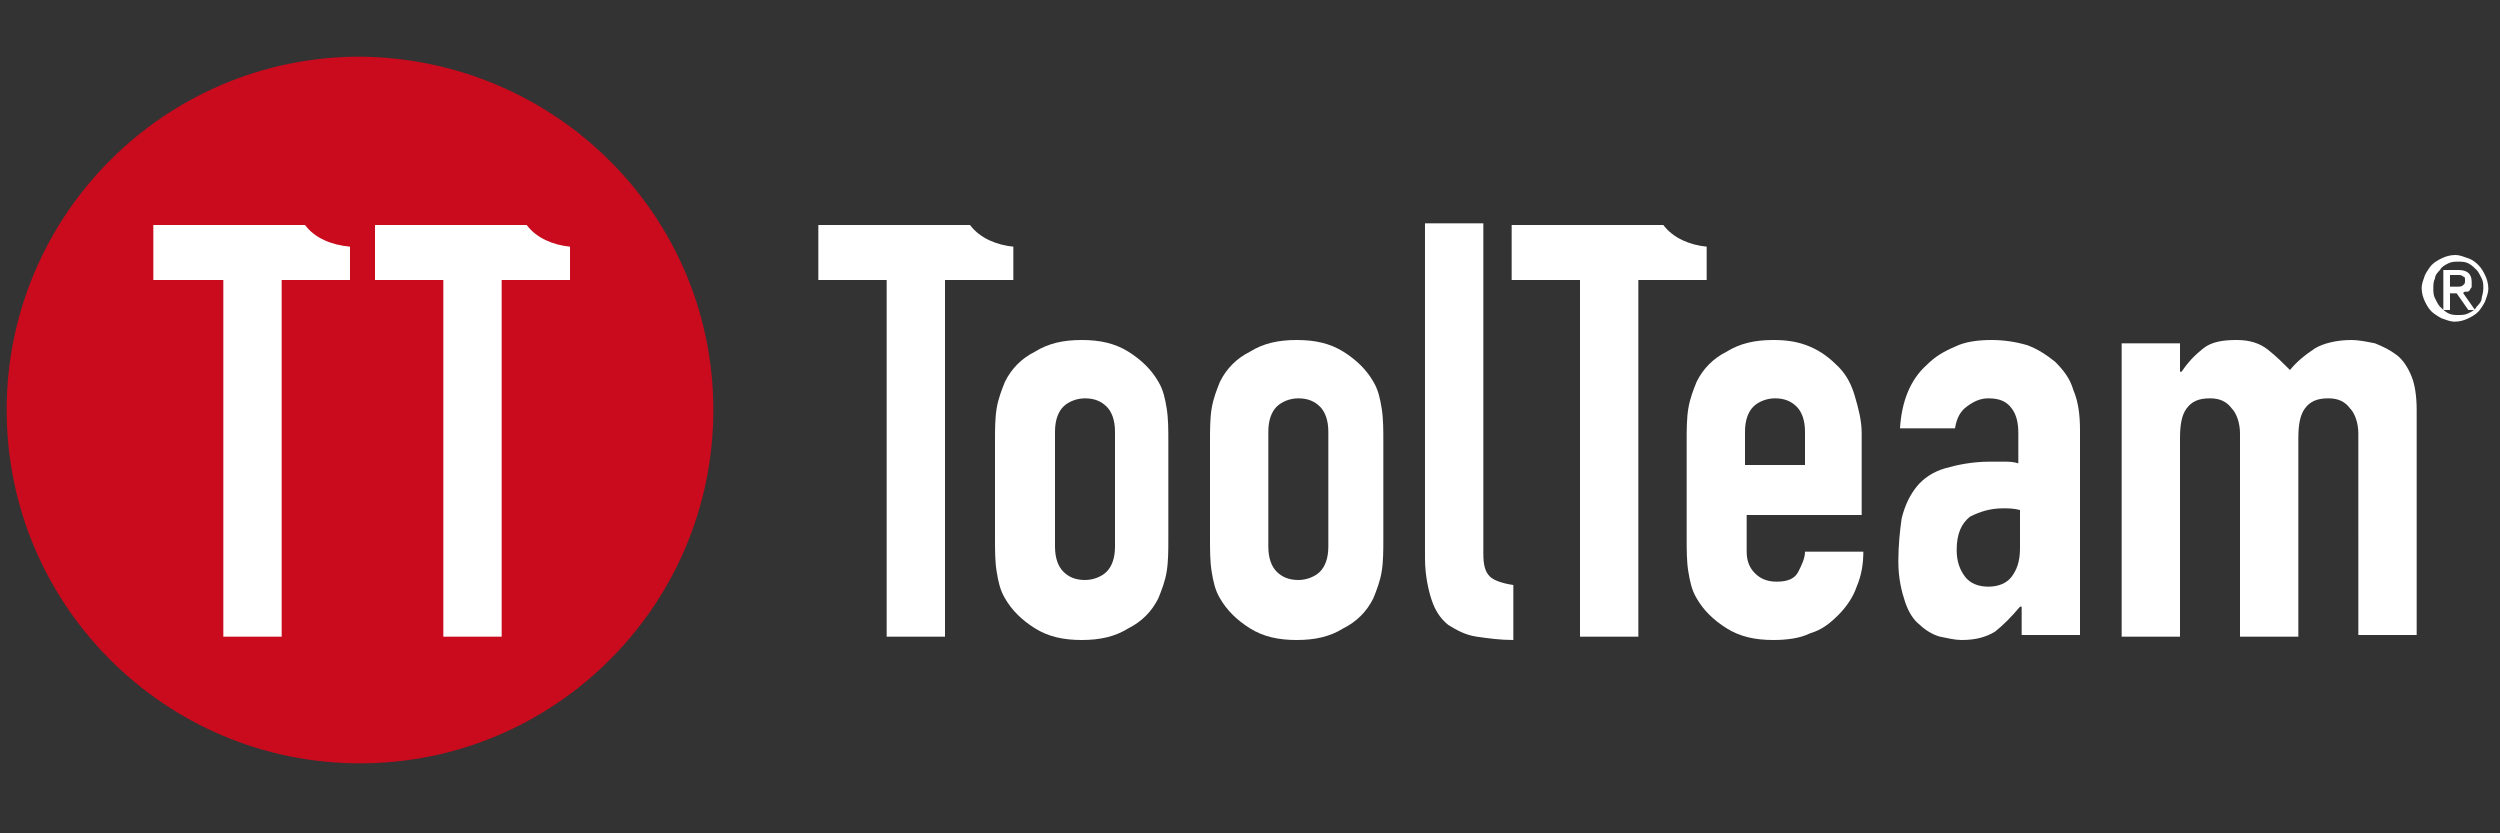 <?xml version="1.0" encoding="utf-8"?>
<!-- Generator: Adobe Illustrator 22.0.1, SVG Export Plug-In . SVG Version: 6.00 Build 0)  -->
<svg version="1.1" id="Ebene_1" xmlns="http://www.w3.org/2000/svg" xmlns:xlink="http://www.w3.org/1999/xlink" x="0px" y="0px"
	 viewBox="0 0 150 50" style="enable-background:new 0 0 150 50;" xml:space="preserve">
<rect x="0" y="0" width="150" height="50" fill="#333333" stroke="none"/>
<style type="text/css">
	.st0{fill:#CA0A1D;}
	.st1{fill:#FFFFFF;}
</style>
<g>
	<path class="st0" d="M42.8,24.6c0,11.7-9.5,21.2-21.2,21.2c-11.7,0-21.2-9.5-21.2-21.2c0-11.7,9.5-21.2,21.2-21.2
		C33.3,3.5,42.8,12.9,42.8,24.6z"/>
	<g>
		<defs>
			<path id="SVGID_1_" d="M42.8,24.6c0,11.7-9.5,21.2-21.2,21.2c-11.7,0-21.2-9.5-21.2-21.2c0-11.7,9.5-21.2,21.2-21.2"/>
		</defs>
		<clipPath id="SVGID_2_">
			<use xlink:href="#SVGID_1_"  style="overflow:visible;"/>
		</clipPath>
	</g>
	<path class="st1" d="M60.8,14.8v2h-4.1v21.4h-3.5V16.8h-4.1v-3.3h9.1C58.8,14.3,59.8,14.7,60.8,14.8z"/>
	<path class="st1" d="M102.4,14.8v2h-4.1v21.4h-3.5V16.8h-4.1v-3.3h9.1C100.4,14.3,101.4,14.7,102.4,14.8z"/>
	<path class="st1" d="M21,14.8v2h-4.1v21.4h-3.5V16.8H9.2v-3.3h9.1C18.9,14.3,19.9,14.7,21,14.8z"/>
	<path class="st1" d="M34.2,14.8v2h-4.1v21.4h-3.5V16.8h-4.1v-3.3h9.1C32.2,14.3,33.2,14.7,34.2,14.8z"/>
	<path class="st1" d="M59.7,26.5c0-0.7,0-1.4,0.1-2c0.1-0.6,0.3-1.1,0.5-1.6c0.4-0.8,1-1.4,1.8-1.8c0.8-0.5,1.7-0.7,2.8-0.7
		c1.1,0,2,0.2,2.8,0.7c0.8,0.5,1.4,1.1,1.8,1.8c0.3,0.5,0.4,1,0.5,1.6c0.1,0.6,0.1,1.3,0.1,2v5.8c0,0.7,0,1.4-0.1,2
		c-0.1,0.6-0.3,1.1-0.5,1.6c-0.4,0.8-1,1.4-1.8,1.8c-0.8,0.5-1.7,0.7-2.8,0.7c-1.1,0-2-0.2-2.8-0.7c-0.8-0.5-1.4-1.1-1.8-1.8
		c-0.3-0.5-0.4-1-0.5-1.6c-0.1-0.6-0.1-1.3-0.1-2V26.5z M63.3,32.8c0,0.7,0.2,1.2,0.5,1.5c0.3,0.3,0.7,0.5,1.3,0.5
		c0.5,0,1-0.2,1.3-0.5c0.3-0.3,0.5-0.8,0.5-1.5v-6.9c0-0.7-0.2-1.2-0.5-1.5c-0.3-0.3-0.7-0.5-1.3-0.5c-0.5,0-1,0.2-1.3,0.5
		c-0.3,0.3-0.5,0.8-0.5,1.5V32.8z"/>
	<path class="st1" d="M72.6,26.5c0-0.7,0-1.4,0.1-2c0.1-0.6,0.3-1.1,0.5-1.6c0.4-0.8,1-1.4,1.8-1.8c0.8-0.5,1.7-0.7,2.8-0.7
		c1.1,0,2,0.2,2.8,0.7c0.8,0.5,1.4,1.1,1.8,1.8c0.3,0.5,0.4,1,0.5,1.6c0.1,0.6,0.1,1.3,0.1,2v5.8c0,0.7,0,1.4-0.1,2
		c-0.1,0.6-0.3,1.1-0.5,1.6c-0.4,0.8-1,1.4-1.8,1.8c-0.8,0.5-1.7,0.7-2.8,0.7c-1.1,0-2-0.2-2.8-0.7c-0.8-0.5-1.4-1.1-1.8-1.8
		c-0.3-0.5-0.4-1-0.5-1.6c-0.1-0.6-0.1-1.3-0.1-2V26.5z M76.1,32.8c0,0.7,0.2,1.2,0.5,1.5c0.3,0.3,0.7,0.5,1.3,0.5
		c0.5,0,1-0.2,1.3-0.5c0.3-0.3,0.5-0.8,0.5-1.5v-6.9c0-0.7-0.2-1.2-0.5-1.5c-0.3-0.3-0.7-0.5-1.3-0.5c-0.5,0-1,0.2-1.3,0.5
		c-0.3,0.3-0.5,0.8-0.5,1.5V32.8z"/>
	<path class="st1" d="M85.5,13.4h3.5v19.8c0,0.7,0.1,1.1,0.4,1.4c0.2,0.2,0.7,0.4,1.4,0.5v3.3c-0.8,0-1.5-0.1-2.2-0.2
		s-1.2-0.4-1.7-0.7c-0.5-0.4-0.8-0.9-1-1.5c-0.2-0.6-0.4-1.5-0.4-2.5V13.4z"/>
	<path class="st1" d="M104.8,30.7v2.4c0,0.6,0.2,1,0.5,1.3c0.3,0.3,0.7,0.5,1.3,0.5c0.7,0,1.1-0.2,1.3-0.6c0.2-0.4,0.4-0.8,0.4-1.2
		h3.5c0,0.7-0.1,1.4-0.4,2.1c-0.2,0.6-0.6,1.2-1.1,1.7c-0.5,0.5-1,0.9-1.7,1.1c-0.6,0.3-1.4,0.4-2.2,0.4c-1.1,0-2-0.2-2.8-0.7
		c-0.8-0.5-1.4-1.1-1.8-1.8c-0.3-0.5-0.4-1-0.5-1.6c-0.1-0.6-0.1-1.3-0.1-2v-5.8c0-0.7,0-1.4,0.1-2c0.1-0.6,0.3-1.1,0.5-1.6
		c0.4-0.8,1-1.4,1.8-1.8c0.8-0.5,1.7-0.7,2.8-0.7c0.8,0,1.5,0.1,2.2,0.4c0.7,0.3,1.2,0.7,1.7,1.2c0.5,0.5,0.8,1.1,1,1.8
		c0.2,0.7,0.4,1.4,0.4,2.2v4.9H104.8z M104.8,27.9h3.5v-2c0-0.7-0.2-1.2-0.5-1.5c-0.3-0.3-0.7-0.5-1.3-0.5c-0.5,0-1,0.2-1.3,0.5
		c-0.3,0.3-0.5,0.8-0.5,1.5V27.9z"/>
	<path class="st1" d="M121.2,36.4L121.2,36.4c-0.5,0.6-1,1.1-1.5,1.5c-0.5,0.3-1.1,0.5-2,0.5c-0.4,0-0.8-0.1-1.3-0.2
		c-0.4-0.1-0.9-0.4-1.2-0.7c-0.4-0.3-0.7-0.8-0.9-1.4c-0.2-0.6-0.4-1.4-0.4-2.4c0-1,0.1-1.9,0.2-2.6c0.2-0.8,0.5-1.4,0.9-1.9
		c0.4-0.5,1-0.9,1.7-1.1c0.7-0.2,1.6-0.4,2.7-0.4c0.3,0,0.5,0,0.8,0c0.3,0,0.6,0,0.9,0.1V26c0-0.6-0.1-1.1-0.4-1.5
		c-0.3-0.4-0.7-0.6-1.4-0.6c-0.5,0-0.9,0.2-1.3,0.5c-0.4,0.3-0.6,0.7-0.7,1.3H114c0.1-1.6,0.6-2.9,1.6-3.8c0.5-0.5,1-0.8,1.7-1.1
		c0.6-0.3,1.4-0.4,2.2-0.4c0.7,0,1.4,0.1,2.1,0.3c0.6,0.2,1.2,0.6,1.7,1c0.5,0.5,0.9,1,1.1,1.7c0.3,0.7,0.4,1.5,0.4,2.4v12.3h-3.5
		V36.4z M121.2,30.6c-0.4-0.1-0.7-0.1-1-0.1c-0.8,0-1.4,0.2-2,0.5c-0.5,0.4-0.8,1-0.8,2c0,0.7,0.2,1.2,0.5,1.6
		c0.3,0.4,0.8,0.6,1.4,0.6c0.6,0,1.1-0.2,1.4-0.6c0.3-0.4,0.5-0.9,0.5-1.7V30.6z"/>
	<path class="st1" d="M127.3,20.6h3.5v1.7h0.1c0.4-0.6,0.8-1,1.3-1.4c0.5-0.4,1.2-0.5,2-0.5c0.8,0,1.4,0.2,1.9,0.6
		c0.5,0.4,0.9,0.8,1.3,1.2c0.4-0.5,0.9-0.9,1.5-1.3c0.5-0.3,1.3-0.5,2.2-0.5c0.4,0,0.9,0.1,1.4,0.2c0.5,0.2,0.9,0.4,1.3,0.7
		c0.4,0.3,0.7,0.8,0.9,1.3c0.2,0.5,0.3,1.2,0.3,2v13.5h-3.5V26c0-0.6-0.2-1.2-0.5-1.5c-0.3-0.4-0.7-0.6-1.3-0.6
		c-0.7,0-1.1,0.2-1.4,0.6c-0.3,0.4-0.4,1-0.4,1.8v11.9h-3.5V26c0-0.6-0.2-1.2-0.5-1.5c-0.3-0.4-0.7-0.6-1.3-0.6
		c-0.7,0-1.1,0.2-1.4,0.6c-0.3,0.4-0.4,1-0.4,1.8v11.9h-3.5V20.6z"/>
	<g>
		<path class="st1" d="M145.3,17.3c0-0.3,0.1-0.5,0.2-0.8c0.1-0.2,0.3-0.5,0.4-0.6c0.2-0.2,0.4-0.3,0.6-0.4c0.2-0.1,0.5-0.2,0.8-0.2
			c0.3,0,0.5,0.1,0.8,0.2s0.5,0.3,0.6,0.4c0.2,0.2,0.3,0.4,0.4,0.6c0.1,0.2,0.2,0.5,0.2,0.8c0,0.3-0.1,0.5-0.2,0.8
			c-0.1,0.2-0.3,0.5-0.4,0.6c-0.2,0.2-0.4,0.3-0.6,0.4c-0.2,0.1-0.5,0.2-0.8,0.2c-0.3,0-0.5-0.1-0.8-0.2c-0.2-0.1-0.5-0.3-0.6-0.4
			c-0.2-0.2-0.3-0.4-0.4-0.6C145.4,17.9,145.3,17.6,145.3,17.3z M149,17.3c0-0.2,0-0.4-0.1-0.6c-0.1-0.2-0.2-0.4-0.3-0.5
			c-0.1-0.1-0.3-0.3-0.5-0.4c-0.2-0.1-0.4-0.1-0.6-0.1c-0.2,0-0.4,0-0.6,0.1c-0.2,0.1-0.4,0.2-0.5,0.4c-0.1,0.1-0.3,0.3-0.3,0.5
			c-0.1,0.2-0.1,0.4-0.1,0.6c0,0.2,0,0.4,0.1,0.6c0.1,0.2,0.2,0.4,0.3,0.5c0.1,0.1,0.3,0.3,0.5,0.4c0.2,0.1,0.4,0.1,0.6,0.1
			c0.2,0,0.4,0,0.6-0.1c0.2-0.1,0.4-0.2,0.5-0.4c0.1-0.1,0.3-0.3,0.3-0.5C148.9,17.8,149,17.6,149,17.3z M146.6,16.2h0.9
			c0.5,0,0.8,0.2,0.8,0.7c0,0.1,0,0.2,0,0.3c0,0.1-0.1,0.1-0.1,0.2c-0.1,0.1-0.1,0.1-0.2,0.1c-0.1,0-0.2,0-0.2,0.1l0.7,1h-0.4
			l-0.7-1H147v1h-0.4V16.2z M147,17.2h0.4c0.2,0,0.3,0,0.4-0.1c0.1-0.1,0.1-0.1,0.1-0.3c0-0.1,0-0.2-0.1-0.2
			c-0.1-0.1-0.2-0.1-0.3-0.1H147V17.2z"/>
	</g>
</g>
</svg>
